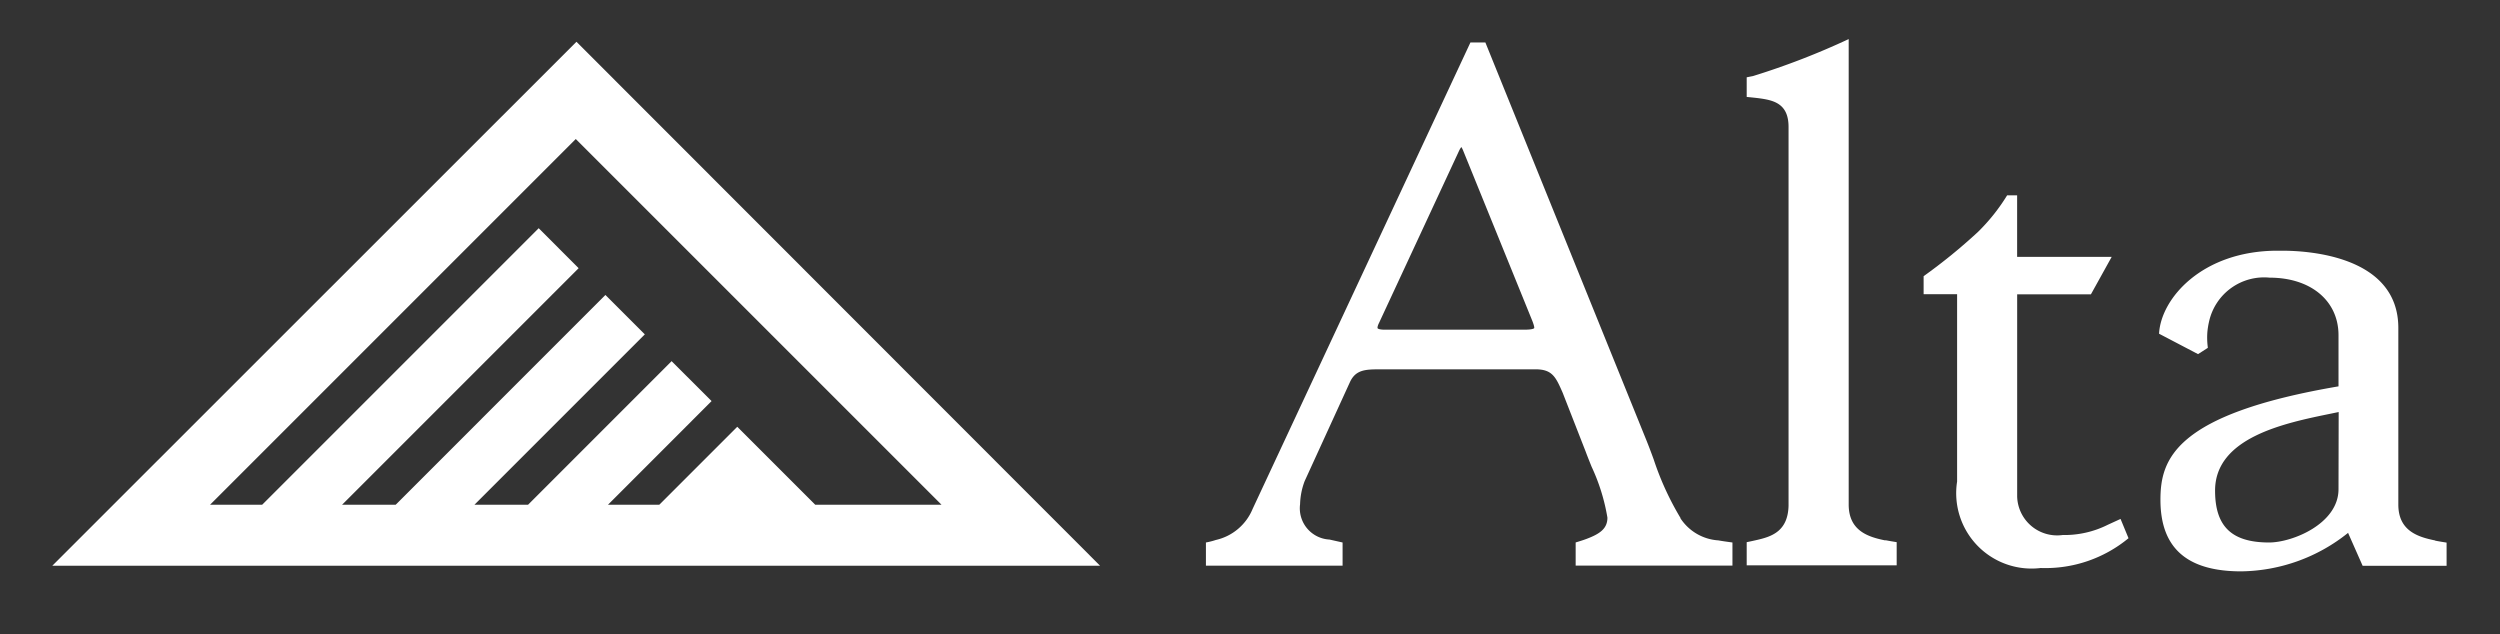 <svg xmlns="http://www.w3.org/2000/svg" xmlns:xlink="http://www.w3.org/1999/xlink" width="61.227" height="15.537" viewBox="0 0 61.227 15.537"><rect x="0" y="0" width="61.227" height="15.537" fill="#333333" stroke="none"/><defs><clipPath id="clip-path"><rect id="SVGID" width="61.227" height="15.537" fill="none"></rect></clipPath></defs><g id="Group_44559" data-name="Group 44559" transform="translate(-359.343 -3779.666)"><path id="Path_53856" data-name="Path 53856" d="M532.541,5799.1H506.879l12.838-12.833ZM519.7,5788.649l-8.957,8.957h1.276l6.773-6.773.978.979-5.794,5.794h1.313l5.137-5.138.965.965-4.173,4.173h1.313l3.516-3.517.979.978-2.538,2.539h1.257l1.91-1.91,1.91,1.91h3.093Z" transform="translate(-146.256 -2005.578)" fill="#fff"></path><g id="Group_35242" data-name="Group 35242" transform="translate(359.343 3779.666)"><g id="Group_44557" data-name="Group 44557"><g id="Group_35241" data-name="Group 35241" clip-path="url(#clip-path)"><path id="Path_53857" data-name="Path 53857" d="M576.119,5799.48l-.312.143a2.367,2.367,0,0,1-1.106.251.979.979,0,0,1-1.114-.941v-4.953h1.806l.509-.918h-2.316l0-1.507h-.245a4.67,4.67,0,0,1-.718.9,13.645,13.645,0,0,1-1.327,1.08v.441l.82,0v4.589a1.846,1.846,0,0,0,2.048,2.117,3.194,3.194,0,0,0,2.15-.73Z" transform="translate(-524.185 -5786.771)" fill="#fff"></path><path id="Path_53858" data-name="Path 53858" d="M558.219,5797.943a7.09,7.09,0,0,1-.66-1.44c-.065-.178-.131-.353-.2-.522l-3.922-9.689h-.366l-5.334,11.423a1.277,1.277,0,0,1-.9.761,1.772,1.772,0,0,1-.244.062v.567h3.347v-.567l-.321-.072a.766.766,0,0,1-.72-.865,1.713,1.713,0,0,1,.112-.566l1.112-2.431c.139-.292.366-.307.724-.307h3.822c.41,0,.494.193.662.576l.563,1.441c.04.108.09.233.144.367a4.8,4.8,0,0,1,.388,1.249c0,.274-.193.4-.517.522-.1.037-.176.059-.261.085v.567l3.84,0v-.566c-.213-.029-.255-.036-.349-.052a1.2,1.2,0,0,1-.928-.546m-3.578-4.651s-.027.037-.226.037h-3.44c-.147,0-.169-.034-.169-.034s-.017-.029.036-.134l1.962-4.22a.505.505,0,0,1,.052-.085.422.422,0,0,1,.041.078l1.7,4.185c.052.137.047.167.043.173" transform="translate(-517.059 -5785.252)" fill="#fff"></path><path id="Path_53859" data-name="Path 53859" d="M568.606,5798.456c-.41-.083-.9-.228-.9-.879v-11.4a18.311,18.311,0,0,1-2.345.906l-.153.03v.481s.211.02.314.034c.357.05.711.135.711.7v9.279c-.016.618-.406.751-.757.833-.1.023-.2.045-.268.058v.567h3.673v-.567c-.075-.013-.165-.026-.278-.049" transform="translate(-522.43 -5785.22)" fill="#fff"></path><path id="Path_53860" data-name="Path 53860" d="M586.16,5800.556c-.411-.084-.9-.229-.9-.879v-4.325c0-1.755-2.179-1.892-2.844-1.892H582.3c-1.84,0-2.856,1.167-2.9,2.033l.955.5.23-.148.01-.01a1.839,1.839,0,0,1-.012-.38,1.972,1.972,0,0,1,.043-.266,1.381,1.381,0,0,1,1.481-1.069c1.01,0,1.688.567,1.688,1.41v1.252c-4.022.685-4.361,1.793-4.361,2.779,0,1.179.647,1.752,1.979,1.752a4.26,4.26,0,0,0,2.619-.945h0v.009l.354.8h2.056v-.568c-.075-.013-.165-.025-.278-.048m-2.369-1.26c0,.844-1.126,1.305-1.7,1.305-.915,0-1.323-.391-1.323-1.271,0-1.3,1.7-1.652,2.819-1.881l.208-.043Z" transform="translate(-526.523 -5787.32)" fill="#fff"></path></g></g></g></g></svg>